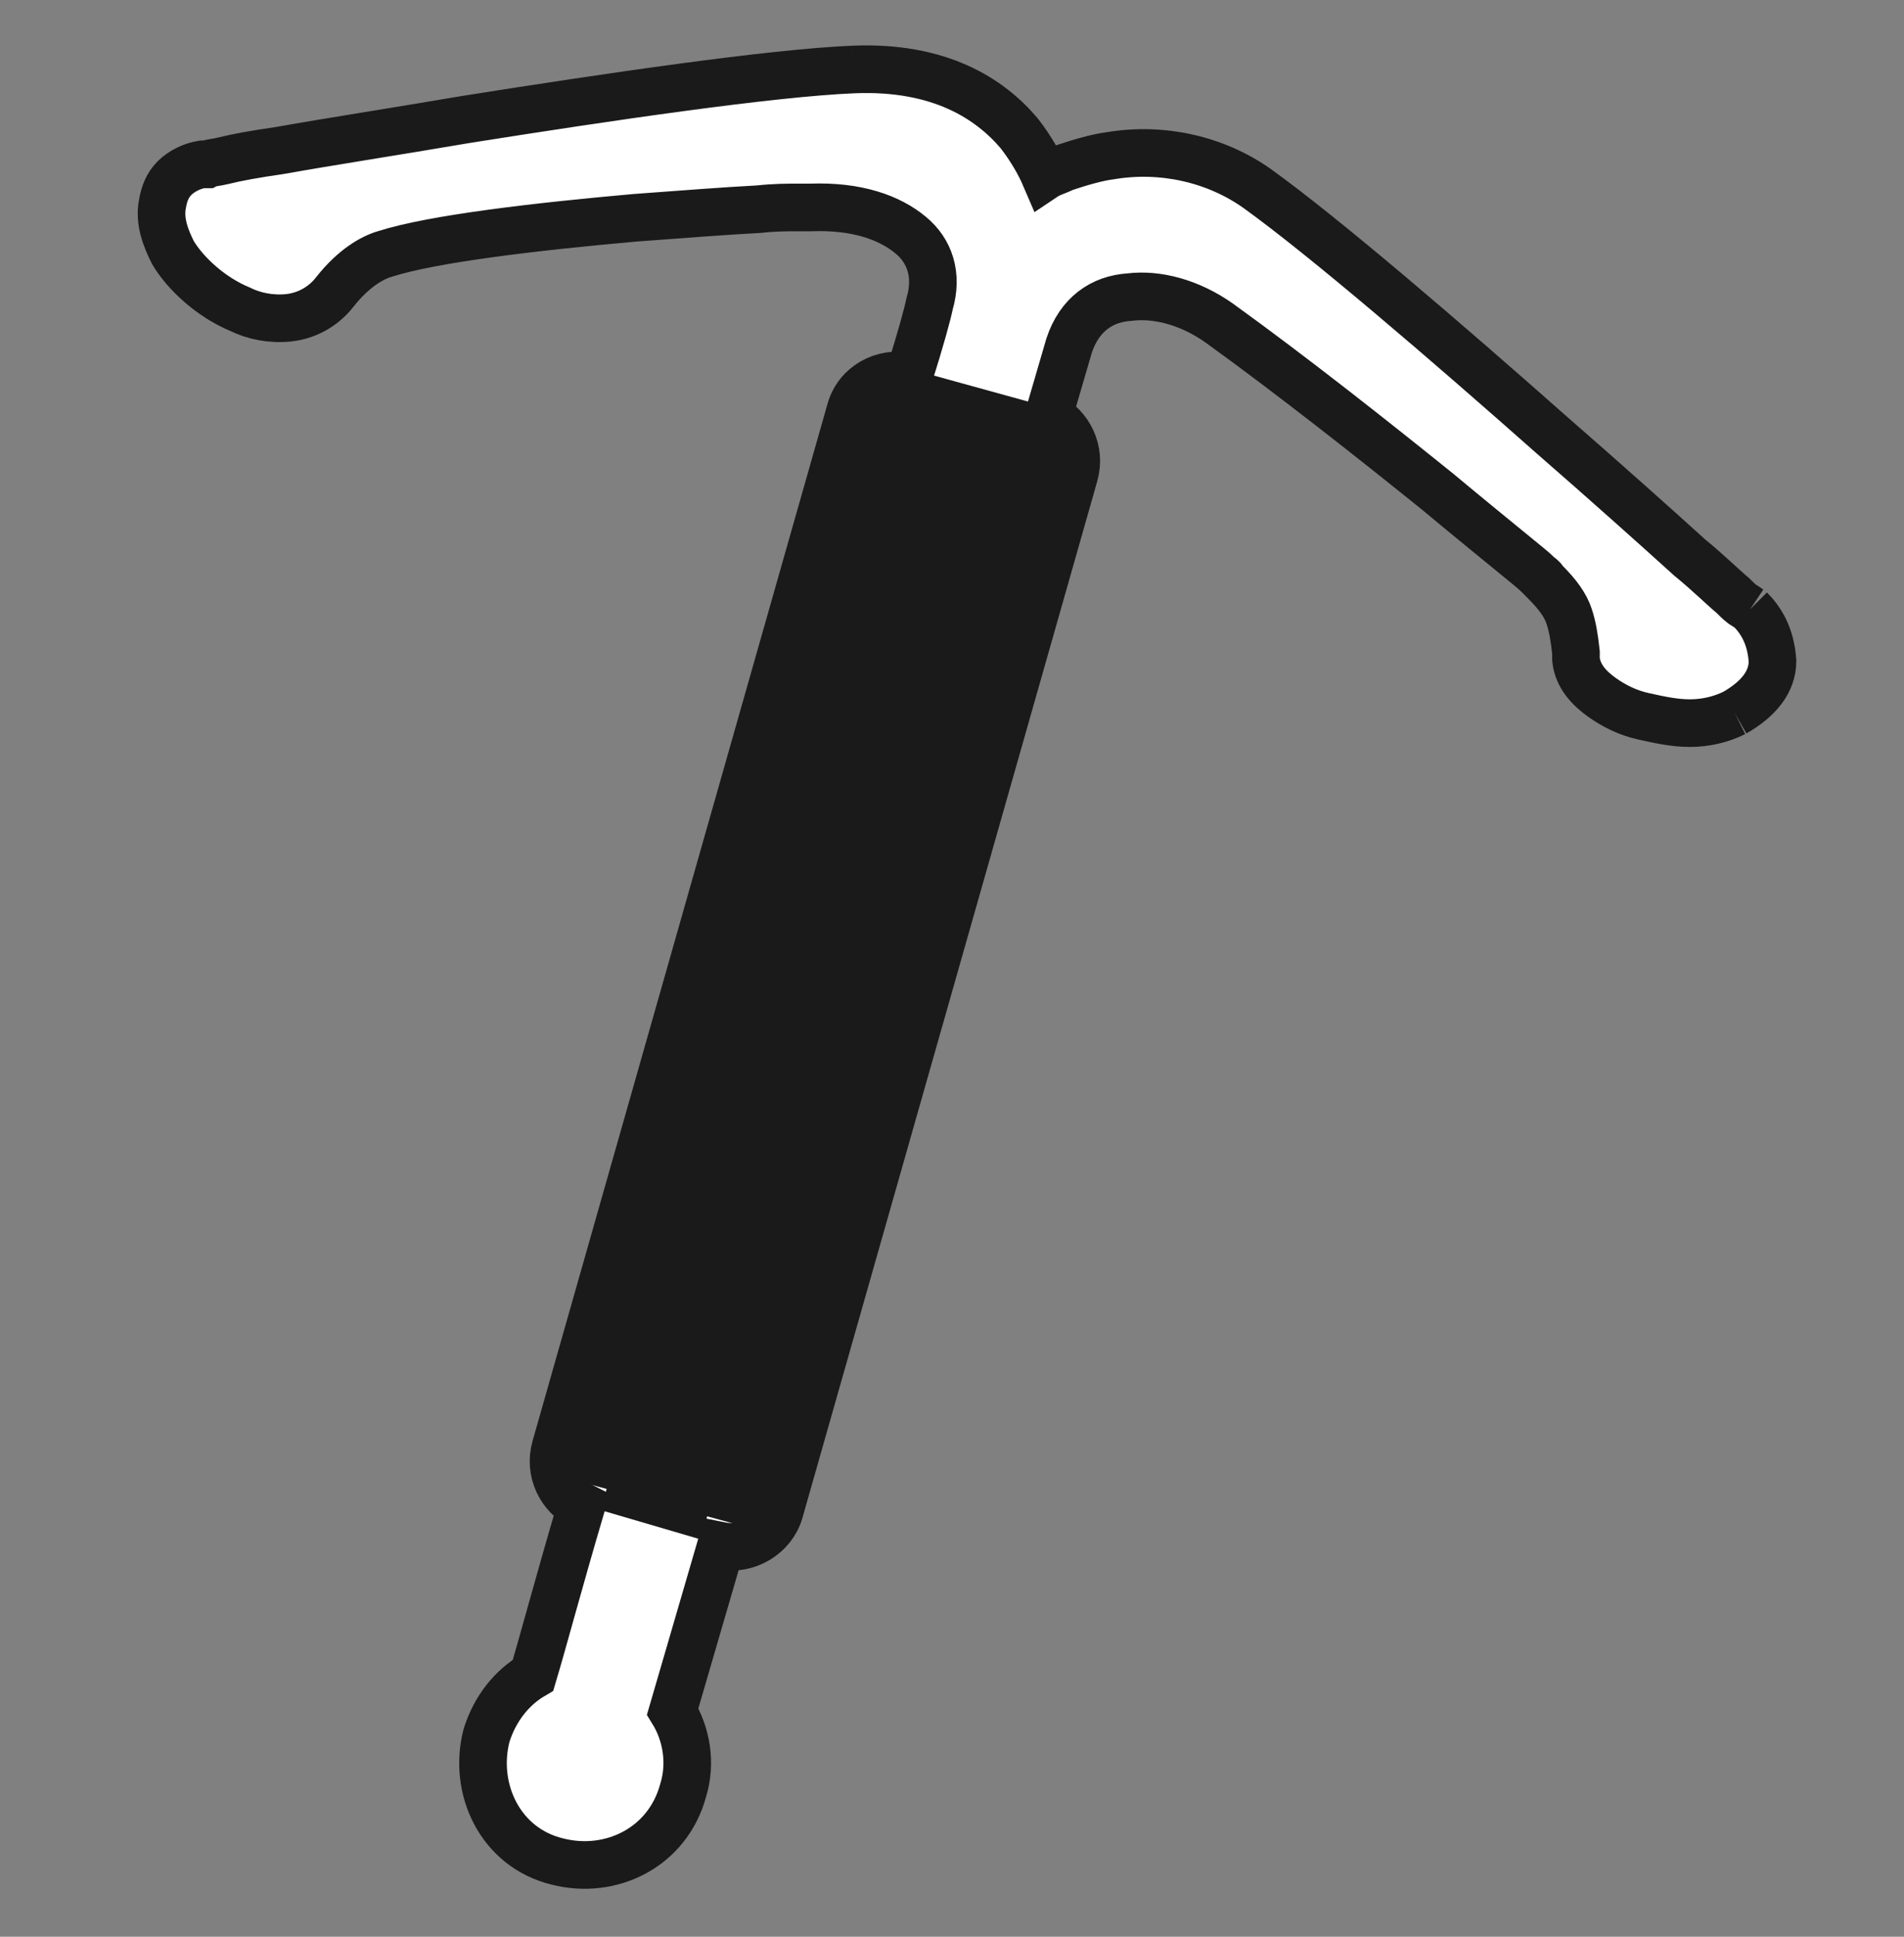<?xml version="1.0" encoding="utf-8"?>
<svg xmlns="http://www.w3.org/2000/svg" width="60" height="61" viewBox="0 0 60 61" fill="none">
<rect x="0" y="0" width="60" height="61" fill="#808080" stroke="none"/>
<g clip-path="url(#clip0_38_8725)">
<path d="M55.15 19.191L54.715 19.68C55.15 19.191 55.15 19.191 55.15 19.191L54.987 19.082C54.878 19.028 54.77 18.919 54.606 18.756C54.281 18.485 53.846 18.05 53.248 17.561C52.108 16.529 50.587 15.171 48.903 13.704C45.589 10.771 41.732 7.457 39.614 5.936C38.31 5.013 36.626 4.632 34.996 4.904C34.562 4.958 34.018 5.121 33.529 5.284C33.312 5.393 33.095 5.447 32.932 5.556C32.769 5.176 32.497 4.687 32.117 4.198C31.194 3.111 29.618 2.079 26.902 2.188C24.295 2.296 19.134 3.057 14.68 3.763C12.452 4.143 10.334 4.469 8.813 4.741C8.052 4.85 7.455 4.958 7.02 5.067C6.803 5.121 6.64 5.121 6.531 5.176H6.422H6.368C6.042 5.23 5.716 5.393 5.499 5.61C5.282 5.827 5.173 6.099 5.119 6.425C5.01 6.968 5.227 7.511 5.445 7.946C5.825 8.598 6.64 9.358 7.563 9.739C7.998 9.956 8.541 10.065 9.084 10.01C9.628 9.956 10.171 9.684 10.551 9.195C11.149 8.435 11.746 8.109 12.126 8C13.647 7.511 16.961 7.131 20.003 6.86C21.47 6.751 22.882 6.642 23.914 6.588C24.403 6.534 24.838 6.534 25.109 6.534C25.272 6.534 25.381 6.534 25.435 6.534H25.544C27.011 6.479 28.043 6.86 28.695 7.403C29.292 7.892 29.564 8.652 29.292 9.576C29.238 9.847 29.021 10.662 28.64 11.857C27.826 11.694 27.011 12.129 26.793 12.944L17.504 45.591C17.287 46.352 17.667 47.112 18.319 47.438C17.613 49.829 17.124 51.675 16.798 52.762C16.146 53.142 15.603 53.794 15.331 54.663C14.897 56.347 15.766 58.194 17.559 58.629C19.243 59.063 21.035 58.194 21.524 56.402C21.796 55.532 21.633 54.609 21.198 53.903L22.719 48.688C23.534 48.851 24.349 48.362 24.566 47.601L33.855 14.954C34.073 14.193 33.692 13.433 33.041 13.107L33.692 10.879C34.018 9.902 34.724 9.413 35.594 9.358C36.463 9.25 37.495 9.521 38.418 10.173C40.754 11.857 43.362 13.921 45.317 15.497C46.295 16.312 47.164 17.018 47.762 17.507C48.088 17.778 48.305 17.941 48.468 18.104C48.522 18.159 48.631 18.213 48.631 18.267L48.685 18.322C49.12 18.756 49.337 19.082 49.446 19.408C49.554 19.734 49.609 20.06 49.663 20.549C49.663 20.603 49.663 20.657 49.663 20.766C49.718 21.309 50.098 21.69 50.478 21.961C50.858 22.233 51.293 22.45 51.782 22.559C52.271 22.667 52.76 22.776 53.248 22.776C53.737 22.776 54.226 22.667 54.661 22.45C55.421 22.015 55.856 21.472 55.856 20.82C55.802 20.006 55.476 19.517 55.15 19.191Z" fill="white"/>
<path d="M55.15 19.191L54.715 19.68C55.15 19.191 55.15 19.191 55.15 19.191ZM55.15 19.191L54.987 19.082C54.878 19.028 54.77 18.919 54.606 18.756C54.281 18.485 53.846 18.05 53.248 17.561C52.108 16.529 50.587 15.171 48.903 13.704C45.589 10.771 41.732 7.457 39.614 5.936C38.31 5.013 36.626 4.632 34.996 4.904C34.562 4.958 34.018 5.121 33.529 5.284C33.312 5.393 33.095 5.447 32.932 5.556C32.769 5.176 32.497 4.687 32.117 4.198C31.194 3.111 29.618 2.079 26.902 2.188M55.15 19.191C55.476 19.517 55.802 20.006 55.856 20.82C55.856 21.472 55.421 22.015 54.661 22.45M26.902 2.188L26.956 2.84M26.902 2.188C24.295 2.296 19.134 3.057 14.68 3.763C12.452 4.143 10.334 4.469 8.813 4.741C8.052 4.85 7.455 4.958 7.02 5.067C6.803 5.121 6.64 5.121 6.531 5.176H6.422H6.368C6.042 5.23 5.716 5.393 5.499 5.61C5.282 5.827 5.173 6.099 5.119 6.425C5.01 6.968 5.227 7.511 5.445 7.946C5.825 8.598 6.64 9.358 7.563 9.739C7.998 9.956 8.541 10.065 9.084 10.01C9.628 9.956 10.171 9.684 10.551 9.195C11.149 8.435 11.746 8.109 12.126 8C13.647 7.511 16.961 7.131 20.003 6.86C21.47 6.751 22.882 6.642 23.914 6.588C24.403 6.534 24.838 6.534 25.109 6.534C25.272 6.534 25.381 6.534 25.435 6.534H25.544C27.011 6.479 28.043 6.86 28.695 7.403C29.292 7.892 29.564 8.652 29.292 9.576C29.238 9.847 29.021 10.662 28.64 11.857C27.826 11.694 27.011 12.129 26.793 12.944L17.504 45.591C17.287 46.352 17.667 47.112 18.319 47.438C17.613 49.829 17.124 51.675 16.798 52.762C16.146 53.142 15.603 53.794 15.331 54.663C14.897 56.347 15.766 58.194 17.559 58.629C19.243 59.063 21.035 58.194 21.524 56.402C21.796 55.532 21.633 54.609 21.198 53.903L22.719 48.688C23.534 48.851 24.349 48.362 24.566 47.601L33.855 14.954C34.073 14.193 33.692 13.433 33.041 13.107L33.692 10.879C34.018 9.902 34.724 9.413 35.594 9.358C36.463 9.25 37.495 9.521 38.418 10.173C40.754 11.857 43.362 13.921 45.317 15.497C46.295 16.312 47.164 17.018 47.762 17.507C48.088 17.778 48.305 17.941 48.468 18.104C48.522 18.159 48.631 18.213 48.631 18.267L48.685 18.322C49.12 18.756 49.337 19.082 49.446 19.408C49.554 19.734 49.609 20.06 49.663 20.549C49.663 20.603 49.663 20.657 49.663 20.766C49.718 21.309 50.098 21.69 50.478 21.961C50.858 22.233 51.293 22.45 51.782 22.559C52.271 22.667 52.76 22.776 53.248 22.776C53.737 22.776 54.226 22.667 54.661 22.45M54.661 22.45L54.335 21.907" stroke="#1A1A1A" stroke-width="1.5" stroke-miterlimit="10"/>
<path d="M22.284 47.764L19.133 46.841" stroke="#1A1A1A" stroke-width="1.5" stroke-miterlimit="10"/>
<path d="M32.225 13.378L29.074 12.509" stroke="#1A1A1A" stroke-width="1.5" stroke-miterlimit="10"/>
<path d="M33.503 13.71L27.318 12.027L17.914 46.569L24.099 48.252L33.503 13.71Z" fill="#1A1A1A"/>
</g>
<defs>
<clipPath id="clip0_38_8725">
<rect width="60" height="60" fill="white" transform="translate(0 0.168)"/>
</clipPath>
</defs>
</svg>